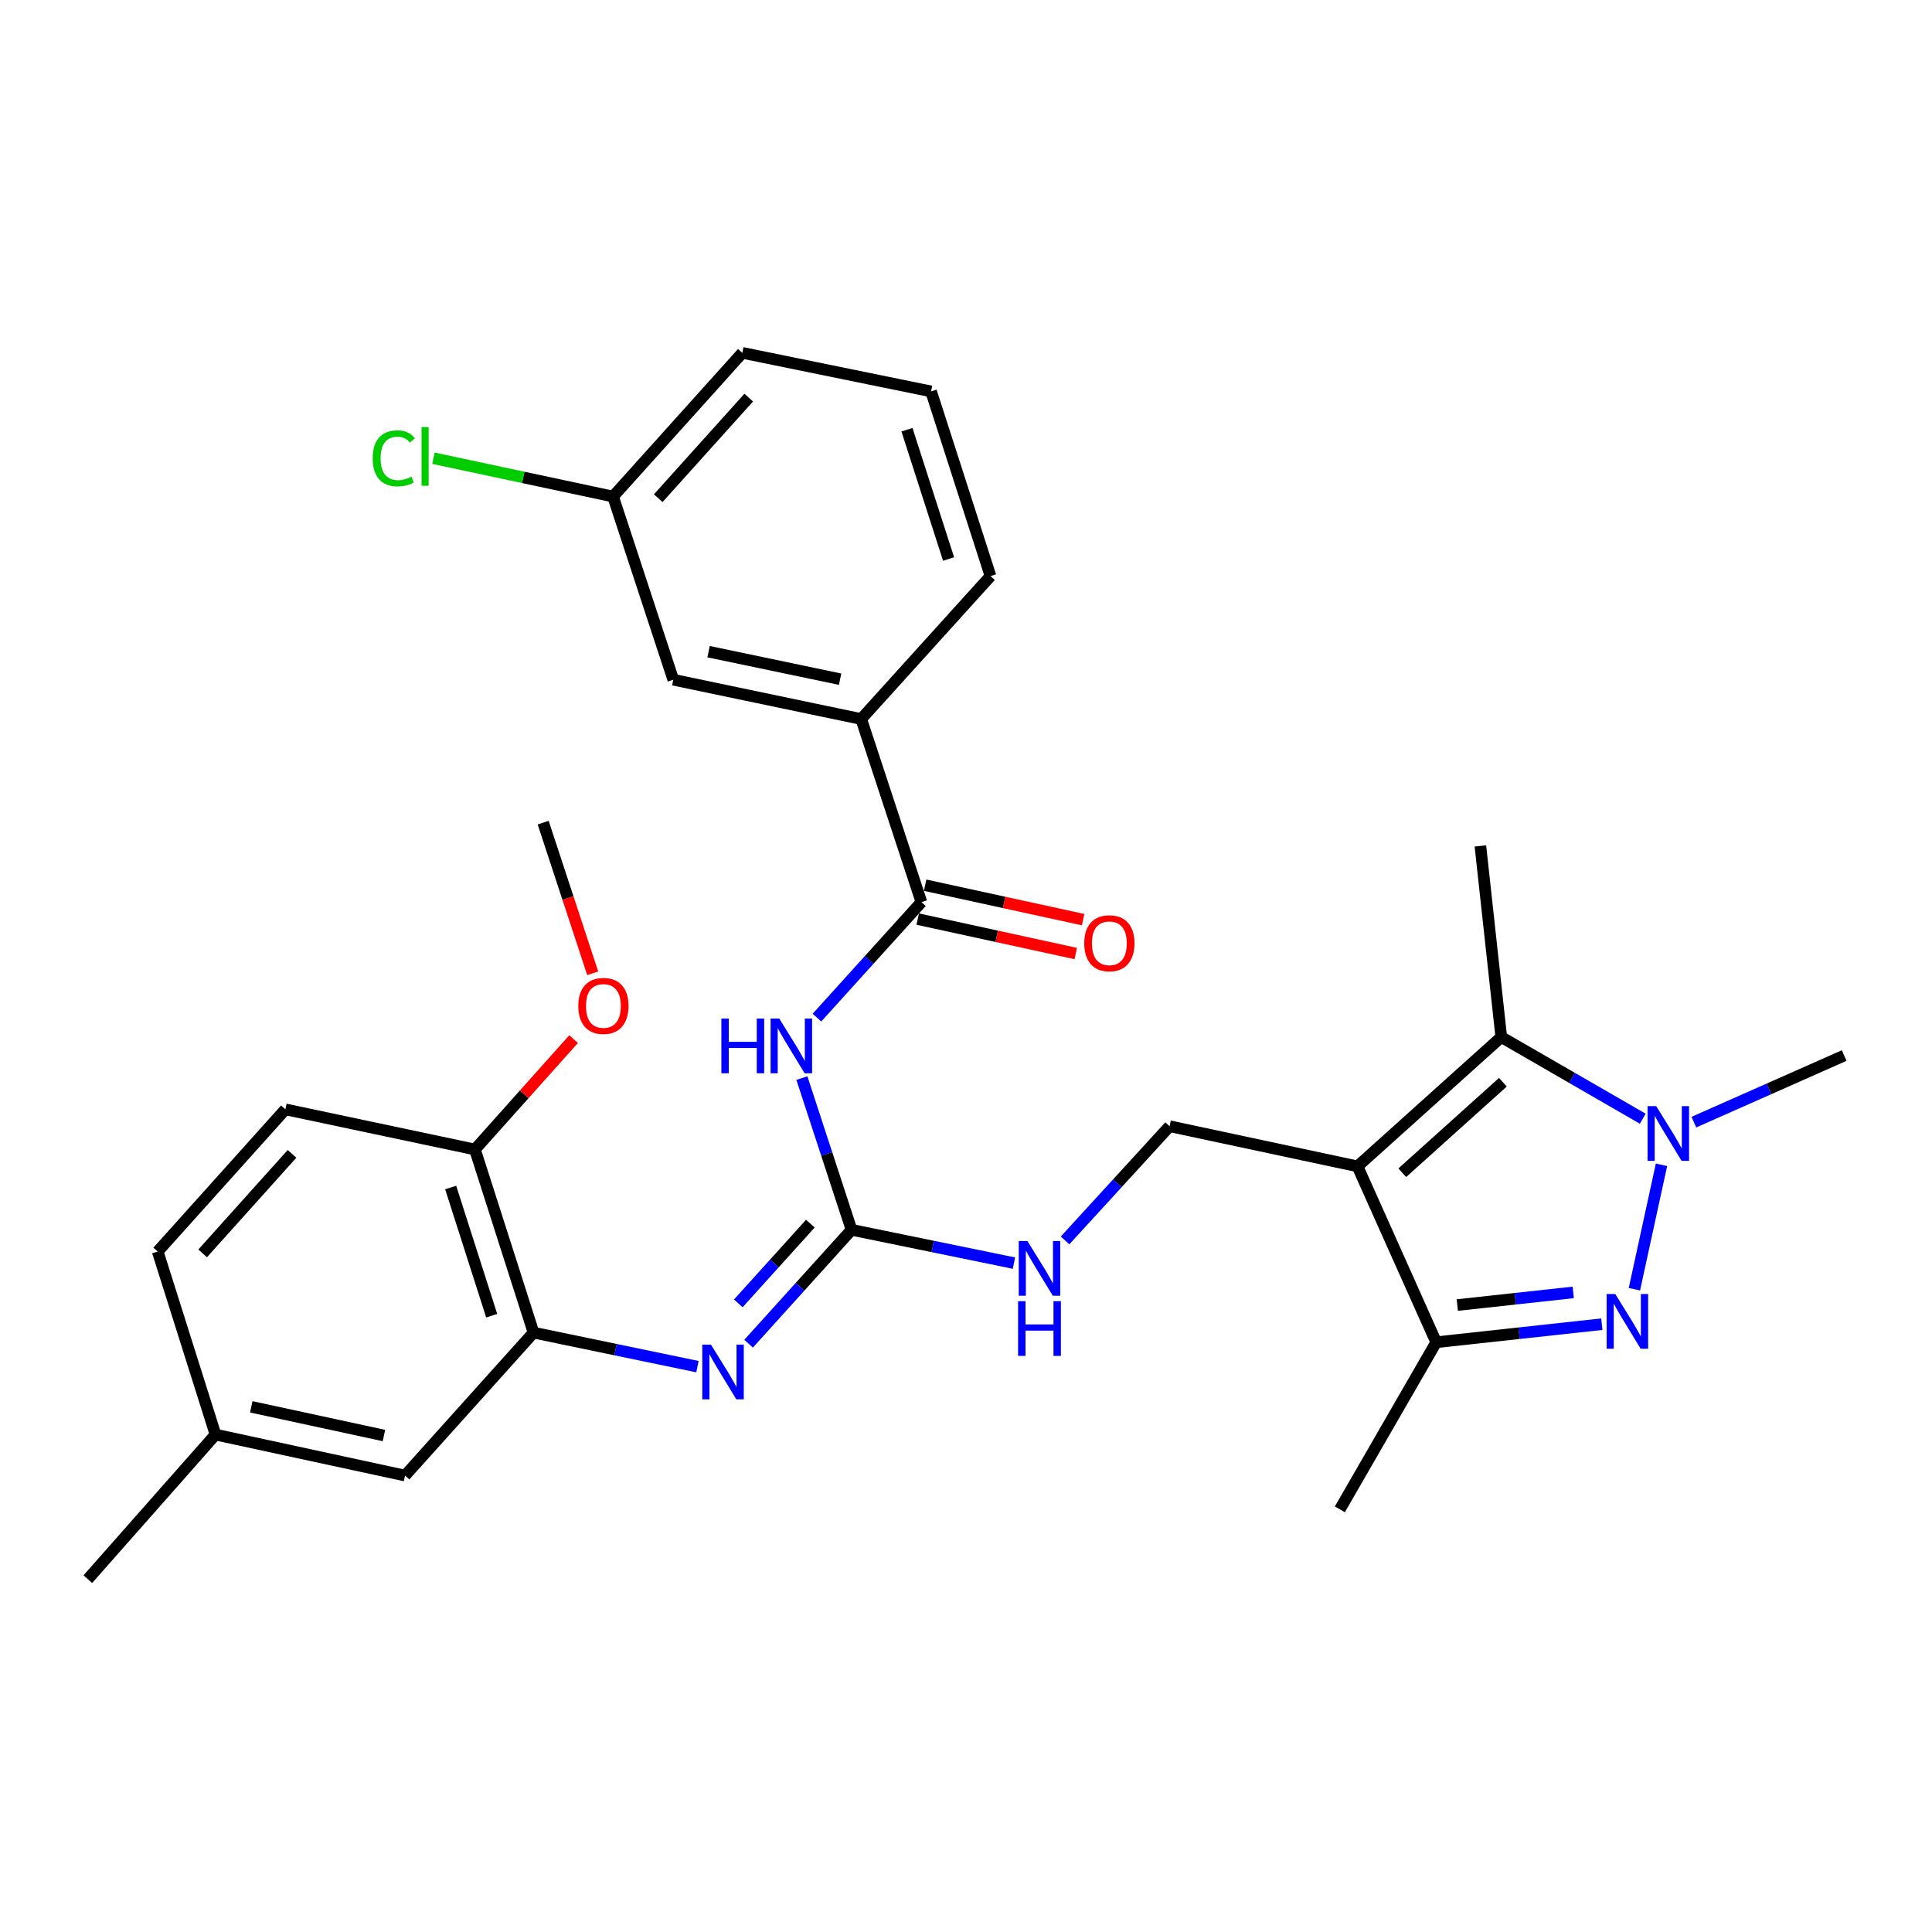 <?xml version='1.0' encoding='iso-8859-1'?>
<svg version='1.1' baseProfile='full'
              xmlns='http://www.w3.org/2000/svg'
                      xmlns:rdkit='http://www.rdkit.org/xml'
                      xmlns:xlink='http://www.w3.org/1999/xlink'
                  xml:space='preserve'
width='1000px' height='1000px' viewBox='0 0 1000 1000'>
<!-- END OF HEADER -->
<rect style='opacity:1.0;fill:#FFFFFF;stroke:none' width='1000' height='1000' x='0' y='0'> </rect>
<path class='bond-2' d='M 702.643,603.705 L 777.056,536.773' style='fill:none;fill-rule:evenodd;stroke:#000000;stroke-width:6px;stroke-linecap:butt;stroke-linejoin:miter;stroke-opacity:1' />
<path class='bond-2' d='M 725.811,607.013 L 777.9,560.16' style='fill:none;fill-rule:evenodd;stroke:#000000;stroke-width:6px;stroke-linecap:butt;stroke-linejoin:miter;stroke-opacity:1' />
<path class='bond-3' d='M 702.643,603.705 L 743.375,694.744' style='fill:none;fill-rule:evenodd;stroke:#000000;stroke-width:6px;stroke-linecap:butt;stroke-linejoin:miter;stroke-opacity:1' />
<path class='bond-9' d='M 702.643,603.705 L 605.381,582.93' style='fill:none;fill-rule:evenodd;stroke:#000000;stroke-width:6px;stroke-linecap:butt;stroke-linejoin:miter;stroke-opacity:1' />
<path class='bond-0' d='M 829.104,685.395 L 786.24,690.07' style='fill:none;fill-rule:evenodd;stroke:#0000FF;stroke-width:6px;stroke-linecap:butt;stroke-linejoin:miter;stroke-opacity:1' />
<path class='bond-0' d='M 786.24,690.07 L 743.375,694.744' style='fill:none;fill-rule:evenodd;stroke:#000000;stroke-width:6px;stroke-linecap:butt;stroke-linejoin:miter;stroke-opacity:1' />
<path class='bond-0' d='M 814.299,668.951 L 784.293,672.223' style='fill:none;fill-rule:evenodd;stroke:#0000FF;stroke-width:6px;stroke-linecap:butt;stroke-linejoin:miter;stroke-opacity:1' />
<path class='bond-0' d='M 784.293,672.223 L 754.288,675.495' style='fill:none;fill-rule:evenodd;stroke:#000000;stroke-width:6px;stroke-linecap:butt;stroke-linejoin:miter;stroke-opacity:1' />
<path class='bond-30' d='M 845.959,667.304 L 859.984,602.903' style='fill:none;fill-rule:evenodd;stroke:#0000FF;stroke-width:6px;stroke-linecap:butt;stroke-linejoin:miter;stroke-opacity:1' />
<path class='bond-1' d='M 850.281,579.04 L 813.668,557.906' style='fill:none;fill-rule:evenodd;stroke:#0000FF;stroke-width:6px;stroke-linecap:butt;stroke-linejoin:miter;stroke-opacity:1' />
<path class='bond-1' d='M 813.668,557.906 L 777.056,536.773' style='fill:none;fill-rule:evenodd;stroke:#000000;stroke-width:6px;stroke-linecap:butt;stroke-linejoin:miter;stroke-opacity:1' />
<path class='bond-19' d='M 876.746,580.819 L 915.646,563.583' style='fill:none;fill-rule:evenodd;stroke:#0000FF;stroke-width:6px;stroke-linecap:butt;stroke-linejoin:miter;stroke-opacity:1' />
<path class='bond-19' d='M 915.646,563.583 L 954.545,546.347' style='fill:none;fill-rule:evenodd;stroke:#000000;stroke-width:6px;stroke-linecap:butt;stroke-linejoin:miter;stroke-opacity:1' />
<path class='bond-20' d='M 777.056,536.773 L 766.244,437.845' style='fill:none;fill-rule:evenodd;stroke:#000000;stroke-width:6px;stroke-linecap:butt;stroke-linejoin:miter;stroke-opacity:1' />
<path class='bond-24' d='M 743.375,694.744 L 693.507,781.225' style='fill:none;fill-rule:evenodd;stroke:#000000;stroke-width:6px;stroke-linecap:butt;stroke-linejoin:miter;stroke-opacity:1' />
<path class='bond-4' d='M 415.054,558.024 L 427.906,597.286' style='fill:none;fill-rule:evenodd;stroke:#0000FF;stroke-width:6px;stroke-linecap:butt;stroke-linejoin:miter;stroke-opacity:1' />
<path class='bond-4' d='M 427.906,597.286 L 440.757,636.548' style='fill:none;fill-rule:evenodd;stroke:#000000;stroke-width:6px;stroke-linecap:butt;stroke-linejoin:miter;stroke-opacity:1' />
<path class='bond-6' d='M 422.848,526.718 L 449.89,496.833' style='fill:none;fill-rule:evenodd;stroke:#0000FF;stroke-width:6px;stroke-linecap:butt;stroke-linejoin:miter;stroke-opacity:1' />
<path class='bond-6' d='M 449.89,496.833 L 476.931,466.948' style='fill:none;fill-rule:evenodd;stroke:#000000;stroke-width:6px;stroke-linecap:butt;stroke-linejoin:miter;stroke-opacity:1' />
<path class='bond-5' d='M 440.757,636.548 L 482.787,645.166' style='fill:none;fill-rule:evenodd;stroke:#000000;stroke-width:6px;stroke-linecap:butt;stroke-linejoin:miter;stroke-opacity:1' />
<path class='bond-5' d='M 482.787,645.166 L 524.817,653.784' style='fill:none;fill-rule:evenodd;stroke:#0000FF;stroke-width:6px;stroke-linecap:butt;stroke-linejoin:miter;stroke-opacity:1' />
<path class='bond-7' d='M 440.757,636.548 L 414.11,666.024' style='fill:none;fill-rule:evenodd;stroke:#000000;stroke-width:6px;stroke-linecap:butt;stroke-linejoin:miter;stroke-opacity:1' />
<path class='bond-7' d='M 414.11,666.024 L 387.463,695.5' style='fill:none;fill-rule:evenodd;stroke:#0000FF;stroke-width:6px;stroke-linecap:butt;stroke-linejoin:miter;stroke-opacity:1' />
<path class='bond-7' d='M 419.446,633.352 L 400.793,653.985' style='fill:none;fill-rule:evenodd;stroke:#000000;stroke-width:6px;stroke-linecap:butt;stroke-linejoin:miter;stroke-opacity:1' />
<path class='bond-7' d='M 400.793,653.985 L 382.14,674.618' style='fill:none;fill-rule:evenodd;stroke:#0000FF;stroke-width:6px;stroke-linecap:butt;stroke-linejoin:miter;stroke-opacity:1' />
<path class='bond-10' d='M 476.931,466.948 L 445.754,372.169' style='fill:none;fill-rule:evenodd;stroke:#000000;stroke-width:6px;stroke-linecap:butt;stroke-linejoin:miter;stroke-opacity:1' />
<path class='bond-13' d='M 475.019,475.718 L 515.911,484.632' style='fill:none;fill-rule:evenodd;stroke:#000000;stroke-width:6px;stroke-linecap:butt;stroke-linejoin:miter;stroke-opacity:1' />
<path class='bond-13' d='M 515.911,484.632 L 556.803,493.545' style='fill:none;fill-rule:evenodd;stroke:#FF0000;stroke-width:6px;stroke-linecap:butt;stroke-linejoin:miter;stroke-opacity:1' />
<path class='bond-13' d='M 478.843,458.177 L 519.735,467.091' style='fill:none;fill-rule:evenodd;stroke:#000000;stroke-width:6px;stroke-linecap:butt;stroke-linejoin:miter;stroke-opacity:1' />
<path class='bond-13' d='M 519.735,467.091 L 560.626,476.005' style='fill:none;fill-rule:evenodd;stroke:#FF0000;stroke-width:6px;stroke-linecap:butt;stroke-linejoin:miter;stroke-opacity:1' />
<path class='bond-8' d='M 360.999,707.373 L 318.576,698.565' style='fill:none;fill-rule:evenodd;stroke:#0000FF;stroke-width:6px;stroke-linecap:butt;stroke-linejoin:miter;stroke-opacity:1' />
<path class='bond-8' d='M 318.576,698.565 L 276.153,689.757' style='fill:none;fill-rule:evenodd;stroke:#000000;stroke-width:6px;stroke-linecap:butt;stroke-linejoin:miter;stroke-opacity:1' />
<path class='bond-12' d='M 276.153,689.757 L 245.814,594.968' style='fill:none;fill-rule:evenodd;stroke:#000000;stroke-width:6px;stroke-linecap:butt;stroke-linejoin:miter;stroke-opacity:1' />
<path class='bond-12' d='M 254.504,681.011 L 233.267,614.659' style='fill:none;fill-rule:evenodd;stroke:#000000;stroke-width:6px;stroke-linecap:butt;stroke-linejoin:miter;stroke-opacity:1' />
<path class='bond-14' d='M 276.153,689.757 L 209.649,763.751' style='fill:none;fill-rule:evenodd;stroke:#000000;stroke-width:6px;stroke-linecap:butt;stroke-linejoin:miter;stroke-opacity:1' />
<path class='bond-11' d='M 605.381,582.93 L 578.327,612.485' style='fill:none;fill-rule:evenodd;stroke:#000000;stroke-width:6px;stroke-linecap:butt;stroke-linejoin:miter;stroke-opacity:1' />
<path class='bond-11' d='M 578.327,612.485 L 551.273,642.039' style='fill:none;fill-rule:evenodd;stroke:#0000FF;stroke-width:6px;stroke-linecap:butt;stroke-linejoin:miter;stroke-opacity:1' />
<path class='bond-15' d='M 445.754,372.169 L 348.491,351.823' style='fill:none;fill-rule:evenodd;stroke:#000000;stroke-width:6px;stroke-linecap:butt;stroke-linejoin:miter;stroke-opacity:1' />
<path class='bond-15' d='M 434.84,351.545 L 366.757,337.303' style='fill:none;fill-rule:evenodd;stroke:#000000;stroke-width:6px;stroke-linecap:butt;stroke-linejoin:miter;stroke-opacity:1' />
<path class='bond-25' d='M 445.754,372.169 L 512.686,298.185' style='fill:none;fill-rule:evenodd;stroke:#000000;stroke-width:6px;stroke-linecap:butt;stroke-linejoin:miter;stroke-opacity:1' />
<path class='bond-16' d='M 245.814,594.968 L 147.714,574.203' style='fill:none;fill-rule:evenodd;stroke:#000000;stroke-width:6px;stroke-linecap:butt;stroke-linejoin:miter;stroke-opacity:1' />
<path class='bond-23' d='M 245.814,594.968 L 271.352,566.404' style='fill:none;fill-rule:evenodd;stroke:#000000;stroke-width:6px;stroke-linecap:butt;stroke-linejoin:miter;stroke-opacity:1' />
<path class='bond-23' d='M 271.352,566.404 L 296.891,537.84' style='fill:none;fill-rule:evenodd;stroke:#FF0000;stroke-width:6px;stroke-linecap:butt;stroke-linejoin:miter;stroke-opacity:1' />
<path class='bond-18' d='M 209.649,763.751 L 111.549,742.537' style='fill:none;fill-rule:evenodd;stroke:#000000;stroke-width:6px;stroke-linecap:butt;stroke-linejoin:miter;stroke-opacity:1' />
<path class='bond-18' d='M 198.729,743.022 L 130.059,728.172' style='fill:none;fill-rule:evenodd;stroke:#000000;stroke-width:6px;stroke-linecap:butt;stroke-linejoin:miter;stroke-opacity:1' />
<path class='bond-17' d='M 348.491,351.823 L 317.314,257.014' style='fill:none;fill-rule:evenodd;stroke:#000000;stroke-width:6px;stroke-linecap:butt;stroke-linejoin:miter;stroke-opacity:1' />
<path class='bond-31' d='M 147.714,574.203 L 81.619,647.788' style='fill:none;fill-rule:evenodd;stroke:#000000;stroke-width:6px;stroke-linecap:butt;stroke-linejoin:miter;stroke-opacity:1' />
<path class='bond-31' d='M 151.155,597.237 L 104.889,648.747' style='fill:none;fill-rule:evenodd;stroke:#000000;stroke-width:6px;stroke-linecap:butt;stroke-linejoin:miter;stroke-opacity:1' />
<path class='bond-22' d='M 317.314,257.014 L 270.836,247.093' style='fill:none;fill-rule:evenodd;stroke:#000000;stroke-width:6px;stroke-linecap:butt;stroke-linejoin:miter;stroke-opacity:1' />
<path class='bond-22' d='M 270.836,247.093 L 224.359,237.173' style='fill:none;fill-rule:evenodd;stroke:#00CC00;stroke-width:6px;stroke-linecap:butt;stroke-linejoin:miter;stroke-opacity:1' />
<path class='bond-32' d='M 317.314,257.014 L 384.237,182.631' style='fill:none;fill-rule:evenodd;stroke:#000000;stroke-width:6px;stroke-linecap:butt;stroke-linejoin:miter;stroke-opacity:1' />
<path class='bond-32' d='M 340.698,257.864 L 387.544,205.796' style='fill:none;fill-rule:evenodd;stroke:#000000;stroke-width:6px;stroke-linecap:butt;stroke-linejoin:miter;stroke-opacity:1' />
<path class='bond-21' d='M 111.549,742.537 L 81.619,647.788' style='fill:none;fill-rule:evenodd;stroke:#000000;stroke-width:6px;stroke-linecap:butt;stroke-linejoin:miter;stroke-opacity:1' />
<path class='bond-28' d='M 111.549,742.537 L 45.455,817.369' style='fill:none;fill-rule:evenodd;stroke:#000000;stroke-width:6px;stroke-linecap:butt;stroke-linejoin:miter;stroke-opacity:1' />
<path class='bond-29' d='M 306.787,503.771 L 293.963,464.784' style='fill:none;fill-rule:evenodd;stroke:#FF0000;stroke-width:6px;stroke-linecap:butt;stroke-linejoin:miter;stroke-opacity:1' />
<path class='bond-29' d='M 293.963,464.784 L 281.14,425.797' style='fill:none;fill-rule:evenodd;stroke:#000000;stroke-width:6px;stroke-linecap:butt;stroke-linejoin:miter;stroke-opacity:1' />
<path class='bond-26' d='M 512.686,298.185 L 481.918,202.588' style='fill:none;fill-rule:evenodd;stroke:#000000;stroke-width:6px;stroke-linecap:butt;stroke-linejoin:miter;stroke-opacity:1' />
<path class='bond-26' d='M 490.982,289.346 L 469.444,222.428' style='fill:none;fill-rule:evenodd;stroke:#000000;stroke-width:6px;stroke-linecap:butt;stroke-linejoin:miter;stroke-opacity:1' />
<path class='bond-27' d='M 481.918,202.588 L 384.237,182.631' style='fill:none;fill-rule:evenodd;stroke:#000000;stroke-width:6px;stroke-linecap:butt;stroke-linejoin:miter;stroke-opacity:1' />
<path  class='atom-1' d='M 836.073 669.793
L 845.353 684.793
Q 846.273 686.273, 847.753 688.953
Q 849.233 691.633, 849.313 691.793
L 849.313 669.793
L 853.073 669.793
L 853.073 698.113
L 849.193 698.113
L 839.233 681.713
Q 838.073 679.793, 836.833 677.593
Q 835.633 675.393, 835.273 674.713
L 835.273 698.113
L 831.593 698.113
L 831.593 669.793
L 836.073 669.793
' fill='#0000FF'/>
<path  class='atom-2' d='M 857.257 572.52
L 866.537 587.52
Q 867.457 589, 868.937 591.68
Q 870.417 594.36, 870.497 594.52
L 870.497 572.52
L 874.257 572.52
L 874.257 600.84
L 870.377 600.84
L 860.417 584.44
Q 859.257 582.52, 858.017 580.32
Q 856.817 578.12, 856.457 577.44
L 856.457 600.84
L 852.777 600.84
L 852.777 572.52
L 857.257 572.52
' fill='#0000FF'/>
<path  class='atom-5' d='M 373.38 527.2
L 377.22 527.2
L 377.22 539.24
L 391.7 539.24
L 391.7 527.2
L 395.54 527.2
L 395.54 555.52
L 391.7 555.52
L 391.7 542.44
L 377.22 542.44
L 377.22 555.52
L 373.38 555.52
L 373.38 527.2
' fill='#0000FF'/>
<path  class='atom-5' d='M 403.34 527.2
L 412.62 542.2
Q 413.54 543.68, 415.02 546.36
Q 416.5 549.04, 416.58 549.2
L 416.58 527.2
L 420.34 527.2
L 420.34 555.52
L 416.46 555.52
L 406.5 539.12
Q 405.34 537.2, 404.1 535
Q 402.9 532.8, 402.54 532.12
L 402.54 555.52
L 398.86 555.52
L 398.86 527.2
L 403.34 527.2
' fill='#0000FF'/>
<path  class='atom-8' d='M 367.983 695.963
L 377.263 710.963
Q 378.183 712.443, 379.663 715.123
Q 381.143 717.803, 381.223 717.963
L 381.223 695.963
L 384.983 695.963
L 384.983 724.283
L 381.103 724.283
L 371.143 707.883
Q 369.983 705.963, 368.743 703.763
Q 367.543 701.563, 367.183 700.883
L 367.183 724.283
L 363.503 724.283
L 363.503 695.963
L 367.983 695.963
' fill='#0000FF'/>
<path  class='atom-12' d='M 531.779 642.335
L 541.059 657.335
Q 541.979 658.815, 543.459 661.495
Q 544.939 664.175, 545.019 664.335
L 545.019 642.335
L 548.779 642.335
L 548.779 670.655
L 544.899 670.655
L 534.939 654.255
Q 533.779 652.335, 532.539 650.135
Q 531.339 647.935, 530.979 647.255
L 530.979 670.655
L 527.299 670.655
L 527.299 642.335
L 531.779 642.335
' fill='#0000FF'/>
<path  class='atom-12' d='M 526.959 673.487
L 530.799 673.487
L 530.799 685.527
L 545.279 685.527
L 545.279 673.487
L 549.119 673.487
L 549.119 701.807
L 545.279 701.807
L 545.279 688.727
L 530.799 688.727
L 530.799 701.807
L 526.959 701.807
L 526.959 673.487
' fill='#0000FF'/>
<path  class='atom-14' d='M 561.203 488.231
Q 561.203 481.431, 564.563 477.631
Q 567.923 473.831, 574.203 473.831
Q 580.483 473.831, 583.843 477.631
Q 587.203 481.431, 587.203 488.231
Q 587.203 495.111, 583.803 499.031
Q 580.403 502.911, 574.203 502.911
Q 567.963 502.911, 564.563 499.031
Q 561.203 495.151, 561.203 488.231
M 574.203 499.711
Q 578.523 499.711, 580.843 496.831
Q 583.203 493.911, 583.203 488.231
Q 583.203 482.671, 580.843 479.871
Q 578.523 477.031, 574.203 477.031
Q 569.883 477.031, 567.523 479.831
Q 565.203 482.631, 565.203 488.231
Q 565.203 493.951, 567.523 496.831
Q 569.883 499.711, 574.203 499.711
' fill='#FF0000'/>
<path  class='atom-23' d='M 192.912 237.229
Q 192.912 230.189, 196.192 226.509
Q 199.512 222.789, 205.792 222.789
Q 211.632 222.789, 214.752 226.909
L 212.112 229.069
Q 209.832 226.069, 205.792 226.069
Q 201.512 226.069, 199.232 228.949
Q 196.992 231.789, 196.992 237.229
Q 196.992 242.829, 199.312 245.709
Q 201.672 248.589, 206.232 248.589
Q 209.352 248.589, 212.992 246.709
L 214.112 249.709
Q 212.632 250.669, 210.392 251.229
Q 208.152 251.789, 205.672 251.789
Q 199.512 251.789, 196.192 248.029
Q 192.912 244.269, 192.912 237.229
' fill='#00CC00'/>
<path  class='atom-23' d='M 218.192 221.069
L 221.872 221.069
L 221.872 251.429
L 218.192 251.429
L 218.192 221.069
' fill='#00CC00'/>
<path  class='atom-24' d='M 299.317 520.665
Q 299.317 513.865, 302.677 510.065
Q 306.037 506.265, 312.317 506.265
Q 318.597 506.265, 321.957 510.065
Q 325.317 513.865, 325.317 520.665
Q 325.317 527.545, 321.917 531.465
Q 318.517 535.345, 312.317 535.345
Q 306.077 535.345, 302.677 531.465
Q 299.317 527.585, 299.317 520.665
M 312.317 532.145
Q 316.637 532.145, 318.957 529.265
Q 321.317 526.345, 321.317 520.665
Q 321.317 515.105, 318.957 512.305
Q 316.637 509.465, 312.317 509.465
Q 307.997 509.465, 305.637 512.265
Q 303.317 515.065, 303.317 520.665
Q 303.317 526.385, 305.637 529.265
Q 307.997 532.145, 312.317 532.145
' fill='#FF0000'/>
</svg>
